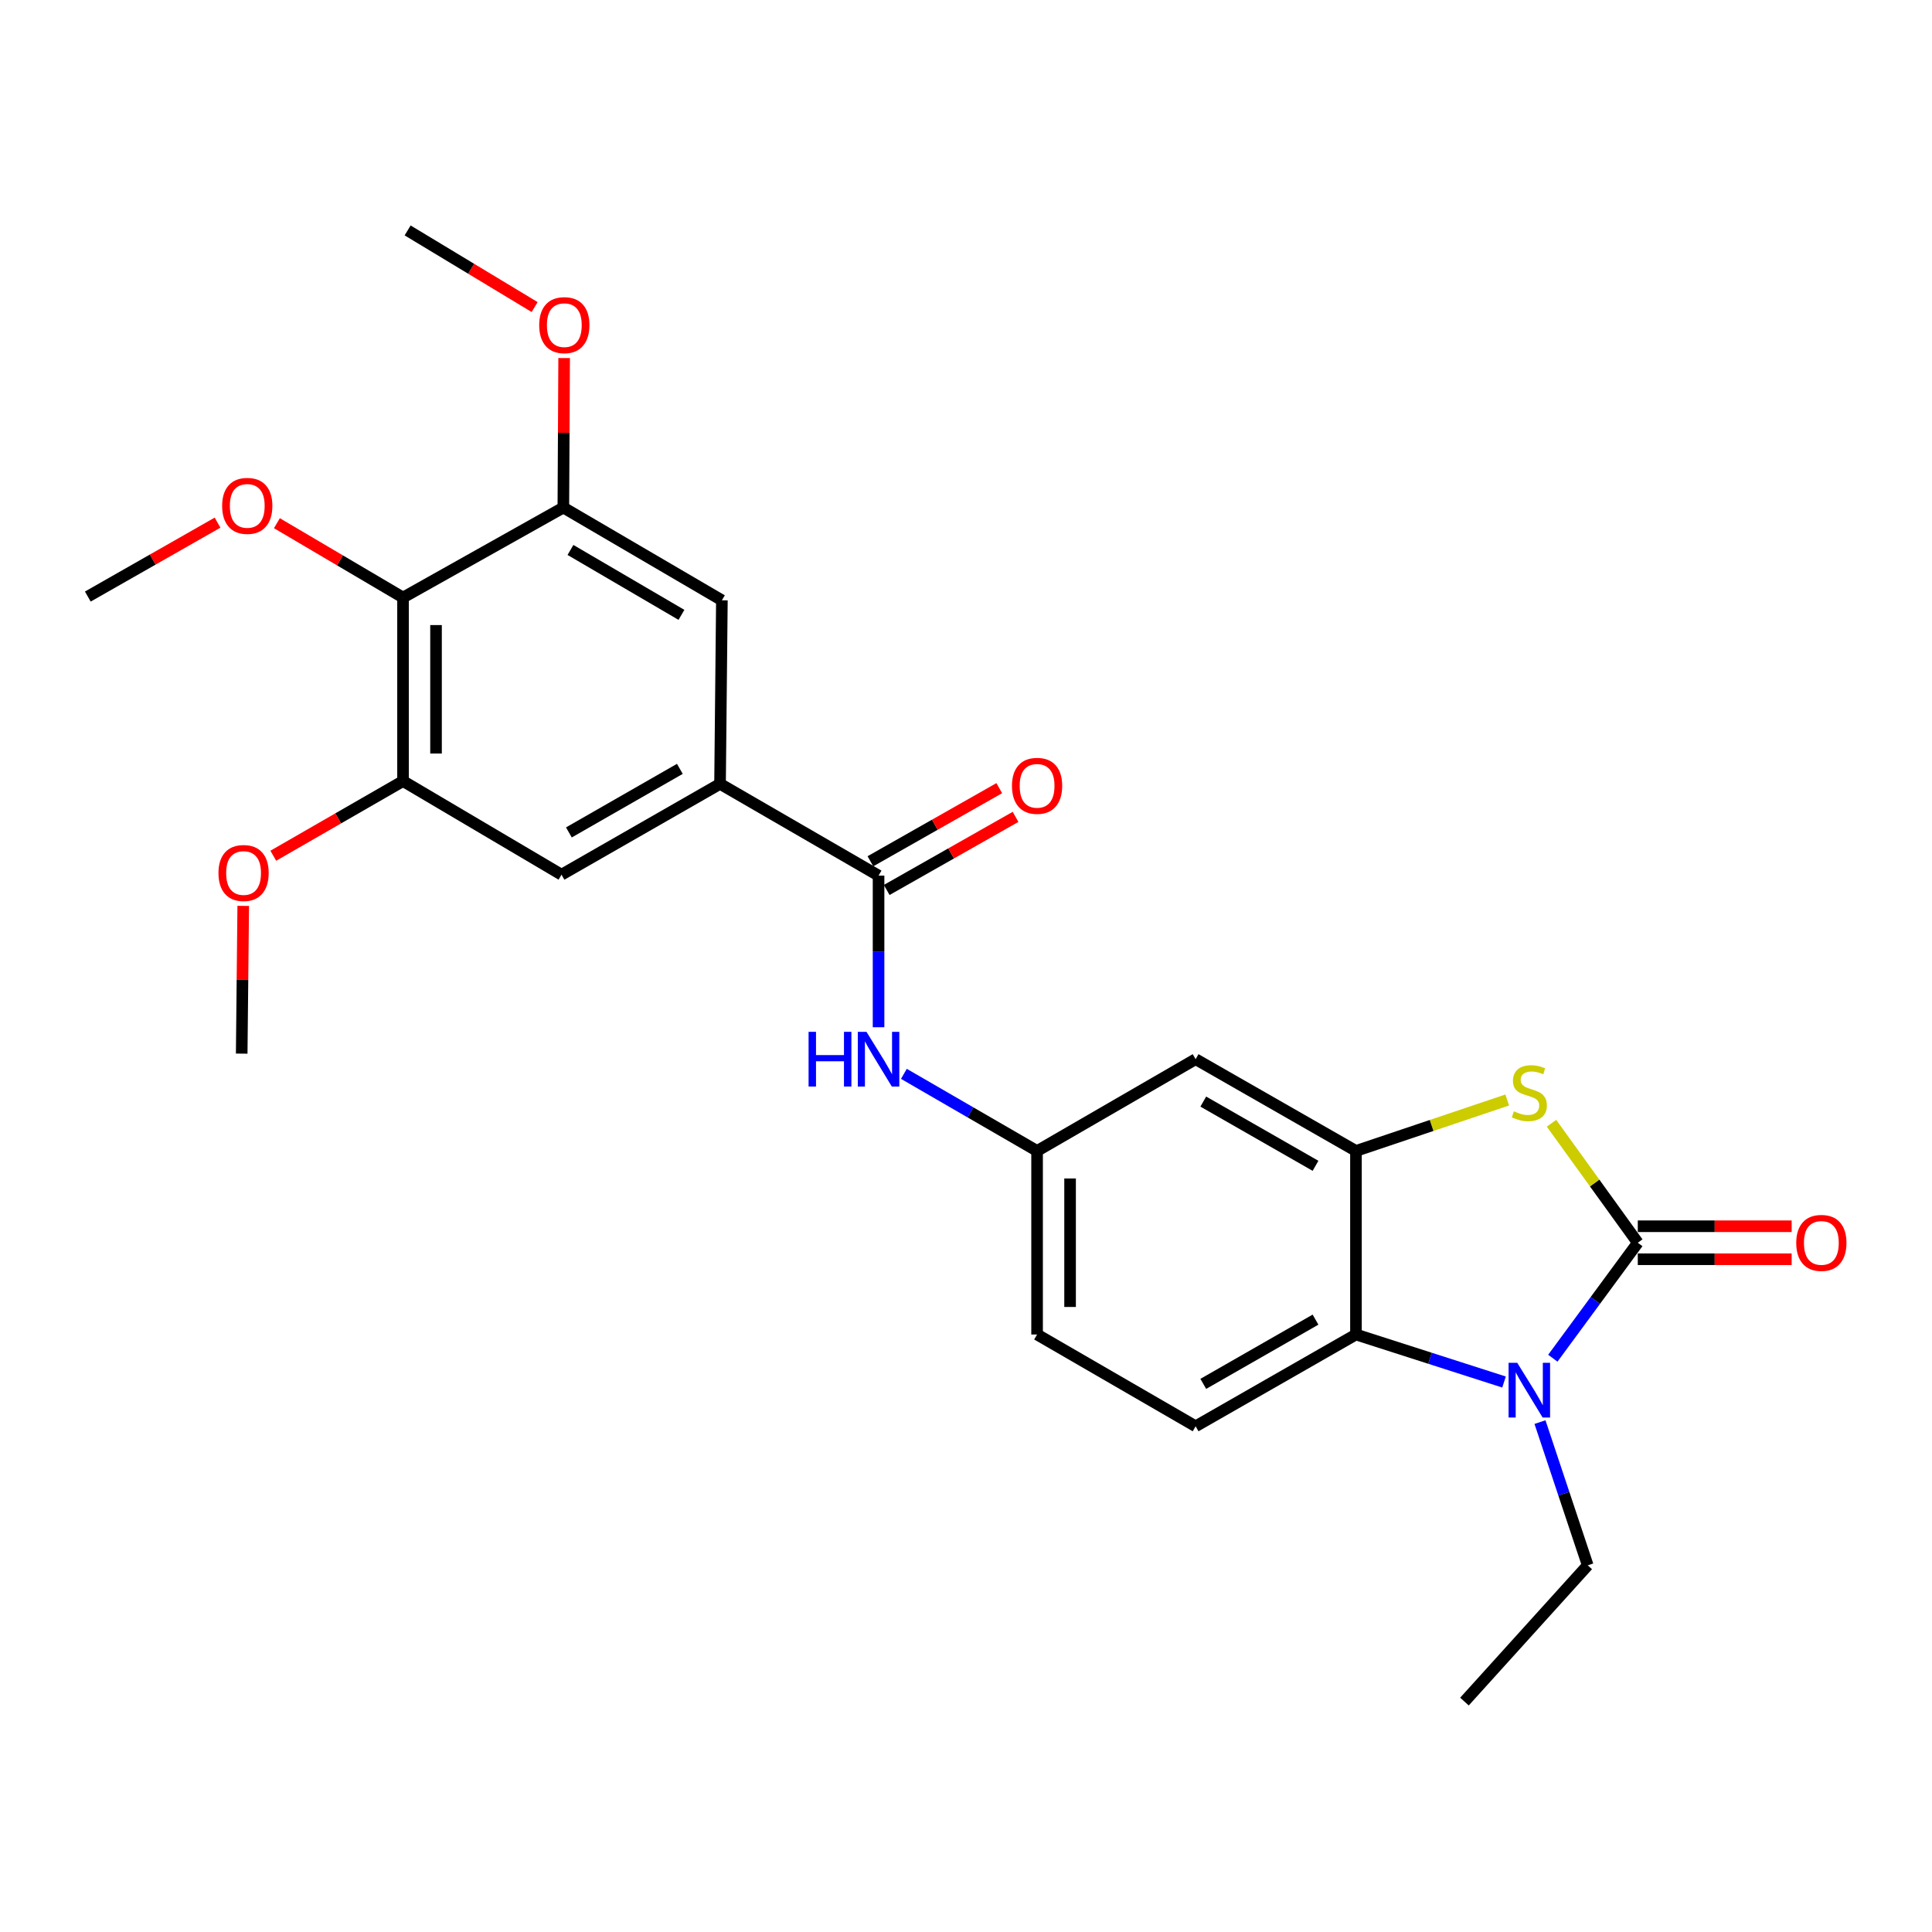 <?xml version='1.0' encoding='iso-8859-1'?>
<svg version='1.1' baseProfile='full'
              xmlns='http://www.w3.org/2000/svg'
                      xmlns:rdkit='http://www.rdkit.org/xml'
                      xmlns:xlink='http://www.w3.org/1999/xlink'
                  xml:space='preserve'
width='1000px' height='1000px' viewBox='0 0 1000 1000'>
<!-- END OF HEADER -->
<rect style='opacity:1.0;fill:#FFFFFF;stroke:none' width='1000' height='1000' x='0' y='0'> </rect>
<path class='bond-0' d='M 847.716,643.245 L 825.729,673.127' style='fill:none;fill-rule:evenodd;stroke:#000000;stroke-width:6px;stroke-linecap:butt;stroke-linejoin:miter;stroke-opacity:1' />
<path class='bond-0' d='M 825.729,673.127 L 803.741,703.008' style='fill:none;fill-rule:evenodd;stroke:#0000FF;stroke-width:6px;stroke-linecap:butt;stroke-linejoin:miter;stroke-opacity:1' />
<path class='bond-1' d='M 847.716,643.245 L 825.387,612.321' style='fill:none;fill-rule:evenodd;stroke:#000000;stroke-width:6px;stroke-linecap:butt;stroke-linejoin:miter;stroke-opacity:1' />
<path class='bond-1' d='M 825.387,612.321 L 803.057,581.397' style='fill:none;fill-rule:evenodd;stroke:#CCCC00;stroke-width:6px;stroke-linecap:butt;stroke-linejoin:miter;stroke-opacity:1' />
<path class='bond-14' d='M 847.716,651.785 L 887.535,651.785' style='fill:none;fill-rule:evenodd;stroke:#000000;stroke-width:6px;stroke-linecap:butt;stroke-linejoin:miter;stroke-opacity:1' />
<path class='bond-14' d='M 887.535,651.785 L 927.354,651.785' style='fill:none;fill-rule:evenodd;stroke:#FF0000;stroke-width:6px;stroke-linecap:butt;stroke-linejoin:miter;stroke-opacity:1' />
<path class='bond-14' d='M 847.716,634.705 L 887.535,634.705' style='fill:none;fill-rule:evenodd;stroke:#000000;stroke-width:6px;stroke-linecap:butt;stroke-linejoin:miter;stroke-opacity:1' />
<path class='bond-14' d='M 887.535,634.705 L 927.354,634.705' style='fill:none;fill-rule:evenodd;stroke:#FF0000;stroke-width:6px;stroke-linecap:butt;stroke-linejoin:miter;stroke-opacity:1' />
<path class='bond-3' d='M 778.484,715.333 L 740.163,703.035' style='fill:none;fill-rule:evenodd;stroke:#0000FF;stroke-width:6px;stroke-linecap:butt;stroke-linejoin:miter;stroke-opacity:1' />
<path class='bond-3' d='M 740.163,703.035 L 701.843,690.737' style='fill:none;fill-rule:evenodd;stroke:#000000;stroke-width:6px;stroke-linecap:butt;stroke-linejoin:miter;stroke-opacity:1' />
<path class='bond-18' d='M 797.096,736.086 L 809.449,773.144' style='fill:none;fill-rule:evenodd;stroke:#0000FF;stroke-width:6px;stroke-linecap:butt;stroke-linejoin:miter;stroke-opacity:1' />
<path class='bond-18' d='M 809.449,773.144 L 821.802,810.203' style='fill:none;fill-rule:evenodd;stroke:#000000;stroke-width:6px;stroke-linecap:butt;stroke-linejoin:miter;stroke-opacity:1' />
<path class='bond-2' d='M 780.133,569.357 L 740.988,582.541' style='fill:none;fill-rule:evenodd;stroke:#CCCC00;stroke-width:6px;stroke-linecap:butt;stroke-linejoin:miter;stroke-opacity:1' />
<path class='bond-2' d='M 740.988,582.541 L 701.843,595.724' style='fill:none;fill-rule:evenodd;stroke:#000000;stroke-width:6px;stroke-linecap:butt;stroke-linejoin:miter;stroke-opacity:1' />
<path class='bond-10' d='M 701.843,595.724 L 618.853,548.232' style='fill:none;fill-rule:evenodd;stroke:#000000;stroke-width:6px;stroke-linecap:butt;stroke-linejoin:miter;stroke-opacity:1' />
<path class='bond-10' d='M 680.911,603.425 L 622.818,570.18' style='fill:none;fill-rule:evenodd;stroke:#000000;stroke-width:6px;stroke-linecap:butt;stroke-linejoin:miter;stroke-opacity:1' />
<path class='bond-26' d='M 701.843,595.724 L 701.843,690.737' style='fill:none;fill-rule:evenodd;stroke:#000000;stroke-width:6px;stroke-linecap:butt;stroke-linejoin:miter;stroke-opacity:1' />
<path class='bond-13' d='M 701.843,690.737 L 618.853,738.239' style='fill:none;fill-rule:evenodd;stroke:#000000;stroke-width:6px;stroke-linecap:butt;stroke-linejoin:miter;stroke-opacity:1' />
<path class='bond-13' d='M 680.91,683.039 L 622.816,716.29' style='fill:none;fill-rule:evenodd;stroke:#000000;stroke-width:6px;stroke-linecap:butt;stroke-linejoin:miter;stroke-opacity:1' />
<path class='bond-4' d='M 454.741,453.219 L 454.741,492.458' style='fill:none;fill-rule:evenodd;stroke:#000000;stroke-width:6px;stroke-linecap:butt;stroke-linejoin:miter;stroke-opacity:1' />
<path class='bond-4' d='M 454.741,492.458 L 454.741,531.697' style='fill:none;fill-rule:evenodd;stroke:#0000FF;stroke-width:6px;stroke-linecap:butt;stroke-linejoin:miter;stroke-opacity:1' />
<path class='bond-5' d='M 454.741,453.219 L 372.69,405.727' style='fill:none;fill-rule:evenodd;stroke:#000000;stroke-width:6px;stroke-linecap:butt;stroke-linejoin:miter;stroke-opacity:1' />
<path class='bond-16' d='M 458.956,460.647 L 492.302,441.728' style='fill:none;fill-rule:evenodd;stroke:#000000;stroke-width:6px;stroke-linecap:butt;stroke-linejoin:miter;stroke-opacity:1' />
<path class='bond-16' d='M 492.302,441.728 L 525.648,422.808' style='fill:none;fill-rule:evenodd;stroke:#FF0000;stroke-width:6px;stroke-linecap:butt;stroke-linejoin:miter;stroke-opacity:1' />
<path class='bond-16' d='M 450.527,445.792 L 483.873,426.872' style='fill:none;fill-rule:evenodd;stroke:#000000;stroke-width:6px;stroke-linecap:butt;stroke-linejoin:miter;stroke-opacity:1' />
<path class='bond-16' d='M 483.873,426.872 L 517.219,407.953' style='fill:none;fill-rule:evenodd;stroke:#FF0000;stroke-width:6px;stroke-linecap:butt;stroke-linejoin:miter;stroke-opacity:1' />
<path class='bond-11' d='M 372.69,405.727 L 373.649,310.715' style='fill:none;fill-rule:evenodd;stroke:#000000;stroke-width:6px;stroke-linecap:butt;stroke-linejoin:miter;stroke-opacity:1' />
<path class='bond-12' d='M 372.69,405.727 L 290.639,452.736' style='fill:none;fill-rule:evenodd;stroke:#000000;stroke-width:6px;stroke-linecap:butt;stroke-linejoin:miter;stroke-opacity:1' />
<path class='bond-12' d='M 351.892,397.958 L 294.456,430.864' style='fill:none;fill-rule:evenodd;stroke:#000000;stroke-width:6px;stroke-linecap:butt;stroke-linejoin:miter;stroke-opacity:1' />
<path class='bond-6' d='M 208.607,309.291 L 208.607,404.276' style='fill:none;fill-rule:evenodd;stroke:#000000;stroke-width:6px;stroke-linecap:butt;stroke-linejoin:miter;stroke-opacity:1' />
<path class='bond-6' d='M 225.688,323.539 L 225.688,390.028' style='fill:none;fill-rule:evenodd;stroke:#000000;stroke-width:6px;stroke-linecap:butt;stroke-linejoin:miter;stroke-opacity:1' />
<path class='bond-19' d='M 208.607,309.291 L 175.964,290.048' style='fill:none;fill-rule:evenodd;stroke:#000000;stroke-width:6px;stroke-linecap:butt;stroke-linejoin:miter;stroke-opacity:1' />
<path class='bond-19' d='M 175.964,290.048 L 143.32,270.804' style='fill:none;fill-rule:evenodd;stroke:#FF0000;stroke-width:6px;stroke-linecap:butt;stroke-linejoin:miter;stroke-opacity:1' />
<path class='bond-28' d='M 208.607,309.291 L 291.588,262.71' style='fill:none;fill-rule:evenodd;stroke:#000000;stroke-width:6px;stroke-linecap:butt;stroke-linejoin:miter;stroke-opacity:1' />
<path class='bond-7' d='M 291.588,262.71 L 373.649,310.715' style='fill:none;fill-rule:evenodd;stroke:#000000;stroke-width:6px;stroke-linecap:butt;stroke-linejoin:miter;stroke-opacity:1' />
<path class='bond-7' d='M 295.273,284.653 L 352.715,318.257' style='fill:none;fill-rule:evenodd;stroke:#000000;stroke-width:6px;stroke-linecap:butt;stroke-linejoin:miter;stroke-opacity:1' />
<path class='bond-21' d='M 291.588,262.71 L 291.794,224.021' style='fill:none;fill-rule:evenodd;stroke:#000000;stroke-width:6px;stroke-linecap:butt;stroke-linejoin:miter;stroke-opacity:1' />
<path class='bond-21' d='M 291.794,224.021 L 292,185.332' style='fill:none;fill-rule:evenodd;stroke:#FF0000;stroke-width:6px;stroke-linecap:butt;stroke-linejoin:miter;stroke-opacity:1' />
<path class='bond-8' d='M 208.607,404.276 L 290.639,452.736' style='fill:none;fill-rule:evenodd;stroke:#000000;stroke-width:6px;stroke-linecap:butt;stroke-linejoin:miter;stroke-opacity:1' />
<path class='bond-20' d='M 208.607,404.276 L 175.03,423.604' style='fill:none;fill-rule:evenodd;stroke:#000000;stroke-width:6px;stroke-linecap:butt;stroke-linejoin:miter;stroke-opacity:1' />
<path class='bond-20' d='M 175.03,423.604 L 141.453,442.933' style='fill:none;fill-rule:evenodd;stroke:#FF0000;stroke-width:6px;stroke-linecap:butt;stroke-linejoin:miter;stroke-opacity:1' />
<path class='bond-9' d='M 467.851,555.821 L 502.322,575.773' style='fill:none;fill-rule:evenodd;stroke:#0000FF;stroke-width:6px;stroke-linecap:butt;stroke-linejoin:miter;stroke-opacity:1' />
<path class='bond-9' d='M 502.322,575.773 L 536.792,595.724' style='fill:none;fill-rule:evenodd;stroke:#000000;stroke-width:6px;stroke-linecap:butt;stroke-linejoin:miter;stroke-opacity:1' />
<path class='bond-15' d='M 618.853,548.232 L 536.792,595.724' style='fill:none;fill-rule:evenodd;stroke:#000000;stroke-width:6px;stroke-linecap:butt;stroke-linejoin:miter;stroke-opacity:1' />
<path class='bond-17' d='M 618.853,738.239 L 536.792,690.737' style='fill:none;fill-rule:evenodd;stroke:#000000;stroke-width:6px;stroke-linecap:butt;stroke-linejoin:miter;stroke-opacity:1' />
<path class='bond-27' d='M 536.792,595.724 L 536.792,690.737' style='fill:none;fill-rule:evenodd;stroke:#000000;stroke-width:6px;stroke-linecap:butt;stroke-linejoin:miter;stroke-opacity:1' />
<path class='bond-27' d='M 553.872,609.976 L 553.872,676.485' style='fill:none;fill-rule:evenodd;stroke:#000000;stroke-width:6px;stroke-linecap:butt;stroke-linejoin:miter;stroke-opacity:1' />
<path class='bond-25' d='M 821.802,810.203 L 757.998,880.734' style='fill:none;fill-rule:evenodd;stroke:#000000;stroke-width:6px;stroke-linecap:butt;stroke-linejoin:miter;stroke-opacity:1' />
<path class='bond-22' d='M 112.605,270.52 L 79.03,289.65' style='fill:none;fill-rule:evenodd;stroke:#FF0000;stroke-width:6px;stroke-linecap:butt;stroke-linejoin:miter;stroke-opacity:1' />
<path class='bond-22' d='M 79.03,289.65 L 45.455,308.779' style='fill:none;fill-rule:evenodd;stroke:#000000;stroke-width:6px;stroke-linecap:butt;stroke-linejoin:miter;stroke-opacity:1' />
<path class='bond-23' d='M 125.896,468.886 L 125.5,507.122' style='fill:none;fill-rule:evenodd;stroke:#FF0000;stroke-width:6px;stroke-linecap:butt;stroke-linejoin:miter;stroke-opacity:1' />
<path class='bond-23' d='M 125.5,507.122 L 125.105,545.357' style='fill:none;fill-rule:evenodd;stroke:#000000;stroke-width:6px;stroke-linecap:butt;stroke-linejoin:miter;stroke-opacity:1' />
<path class='bond-24' d='M 276.723,158.935 L 243.856,139.1' style='fill:none;fill-rule:evenodd;stroke:#FF0000;stroke-width:6px;stroke-linecap:butt;stroke-linejoin:miter;stroke-opacity:1' />
<path class='bond-24' d='M 243.856,139.1 L 210.989,119.266' style='fill:none;fill-rule:evenodd;stroke:#000000;stroke-width:6px;stroke-linecap:butt;stroke-linejoin:miter;stroke-opacity:1' />
<path  class='atom-1' d='M 785.32 705.376
L 794.6 720.376
Q 795.52 721.856, 797 724.536
Q 798.48 727.216, 798.56 727.376
L 798.56 705.376
L 802.32 705.376
L 802.32 733.696
L 798.44 733.696
L 788.48 717.296
Q 787.32 715.376, 786.08 713.176
Q 784.88 710.976, 784.52 710.296
L 784.52 733.696
L 780.84 733.696
L 780.84 705.376
L 785.32 705.376
' fill='#0000FF'/>
<path  class='atom-2' d='M 783.58 575.222
Q 783.9 575.342, 785.22 575.902
Q 786.54 576.462, 787.98 576.822
Q 789.46 577.142, 790.9 577.142
Q 793.58 577.142, 795.14 575.862
Q 796.7 574.542, 796.7 572.262
Q 796.7 570.702, 795.9 569.742
Q 795.14 568.782, 793.94 568.262
Q 792.74 567.742, 790.74 567.142
Q 788.22 566.382, 786.7 565.662
Q 785.22 564.942, 784.14 563.422
Q 783.1 561.902, 783.1 559.342
Q 783.1 555.782, 785.5 553.582
Q 787.94 551.382, 792.74 551.382
Q 796.02 551.382, 799.74 552.942
L 798.82 556.022
Q 795.42 554.622, 792.86 554.622
Q 790.1 554.622, 788.58 555.782
Q 787.06 556.902, 787.1 558.862
Q 787.1 560.382, 787.86 561.302
Q 788.66 562.222, 789.78 562.742
Q 790.94 563.262, 792.86 563.862
Q 795.42 564.662, 796.94 565.462
Q 798.46 566.262, 799.54 567.902
Q 800.66 569.502, 800.66 572.262
Q 800.66 576.182, 798.02 578.302
Q 795.42 580.382, 791.06 580.382
Q 788.54 580.382, 786.62 579.822
Q 784.74 579.302, 782.5 578.382
L 783.58 575.222
' fill='#CCCC00'/>
<path  class='atom-10' d='M 418.521 534.072
L 422.361 534.072
L 422.361 546.112
L 436.841 546.112
L 436.841 534.072
L 440.681 534.072
L 440.681 562.392
L 436.841 562.392
L 436.841 549.312
L 422.361 549.312
L 422.361 562.392
L 418.521 562.392
L 418.521 534.072
' fill='#0000FF'/>
<path  class='atom-10' d='M 448.481 534.072
L 457.761 549.072
Q 458.681 550.552, 460.161 553.232
Q 461.641 555.912, 461.721 556.072
L 461.721 534.072
L 465.481 534.072
L 465.481 562.392
L 461.601 562.392
L 451.641 545.992
Q 450.481 544.072, 449.241 541.872
Q 448.041 539.672, 447.681 538.992
L 447.681 562.392
L 444.001 562.392
L 444.001 534.072
L 448.481 534.072
' fill='#0000FF'/>
<path  class='atom-15' d='M 929.729 643.325
Q 929.729 636.525, 933.089 632.725
Q 936.449 628.925, 942.729 628.925
Q 949.009 628.925, 952.369 632.725
Q 955.729 636.525, 955.729 643.325
Q 955.729 650.205, 952.329 654.125
Q 948.929 658.005, 942.729 658.005
Q 936.489 658.005, 933.089 654.125
Q 929.729 650.245, 929.729 643.325
M 942.729 654.805
Q 947.049 654.805, 949.369 651.925
Q 951.729 649.005, 951.729 643.325
Q 951.729 637.765, 949.369 634.965
Q 947.049 632.125, 942.729 632.125
Q 938.409 632.125, 936.049 634.925
Q 933.729 637.725, 933.729 643.325
Q 933.729 649.045, 936.049 651.925
Q 938.409 654.805, 942.729 654.805
' fill='#FF0000'/>
<path  class='atom-17' d='M 523.792 406.747
Q 523.792 399.947, 527.152 396.147
Q 530.512 392.347, 536.792 392.347
Q 543.072 392.347, 546.432 396.147
Q 549.792 399.947, 549.792 406.747
Q 549.792 413.627, 546.392 417.547
Q 542.992 421.427, 536.792 421.427
Q 530.552 421.427, 527.152 417.547
Q 523.792 413.667, 523.792 406.747
M 536.792 418.227
Q 541.112 418.227, 543.432 415.347
Q 545.792 412.427, 545.792 406.747
Q 545.792 401.187, 543.432 398.387
Q 541.112 395.547, 536.792 395.547
Q 532.472 395.547, 530.112 398.347
Q 527.792 401.147, 527.792 406.747
Q 527.792 412.467, 530.112 415.347
Q 532.472 418.227, 536.792 418.227
' fill='#FF0000'/>
<path  class='atom-20' d='M 114.98 261.841
Q 114.98 255.041, 118.34 251.241
Q 121.7 247.441, 127.98 247.441
Q 134.26 247.441, 137.62 251.241
Q 140.98 255.041, 140.98 261.841
Q 140.98 268.721, 137.58 272.641
Q 134.18 276.521, 127.98 276.521
Q 121.74 276.521, 118.34 272.641
Q 114.98 268.761, 114.98 261.841
M 127.98 273.321
Q 132.3 273.321, 134.62 270.441
Q 136.98 267.521, 136.98 261.841
Q 136.98 256.281, 134.62 253.481
Q 132.3 250.641, 127.98 250.641
Q 123.66 250.641, 121.3 253.441
Q 118.98 256.241, 118.98 261.841
Q 118.98 267.561, 121.3 270.441
Q 123.66 273.321, 127.98 273.321
' fill='#FF0000'/>
<path  class='atom-21' d='M 113.073 451.867
Q 113.073 445.067, 116.433 441.267
Q 119.793 437.467, 126.073 437.467
Q 132.353 437.467, 135.713 441.267
Q 139.073 445.067, 139.073 451.867
Q 139.073 458.747, 135.673 462.667
Q 132.273 466.547, 126.073 466.547
Q 119.833 466.547, 116.433 462.667
Q 113.073 458.787, 113.073 451.867
M 126.073 463.347
Q 130.393 463.347, 132.713 460.467
Q 135.073 457.547, 135.073 451.867
Q 135.073 446.307, 132.713 443.507
Q 130.393 440.667, 126.073 440.667
Q 121.753 440.667, 119.393 443.467
Q 117.073 446.267, 117.073 451.867
Q 117.073 457.587, 119.393 460.467
Q 121.753 463.347, 126.073 463.347
' fill='#FF0000'/>
<path  class='atom-22' d='M 279.091 168.29
Q 279.091 161.49, 282.451 157.69
Q 285.811 153.89, 292.091 153.89
Q 298.371 153.89, 301.731 157.69
Q 305.091 161.49, 305.091 168.29
Q 305.091 175.17, 301.691 179.09
Q 298.291 182.97, 292.091 182.97
Q 285.851 182.97, 282.451 179.09
Q 279.091 175.21, 279.091 168.29
M 292.091 179.77
Q 296.411 179.77, 298.731 176.89
Q 301.091 173.97, 301.091 168.29
Q 301.091 162.73, 298.731 159.93
Q 296.411 157.09, 292.091 157.09
Q 287.771 157.09, 285.411 159.89
Q 283.091 162.69, 283.091 168.29
Q 283.091 174.01, 285.411 176.89
Q 287.771 179.77, 292.091 179.77
' fill='#FF0000'/>
</svg>
